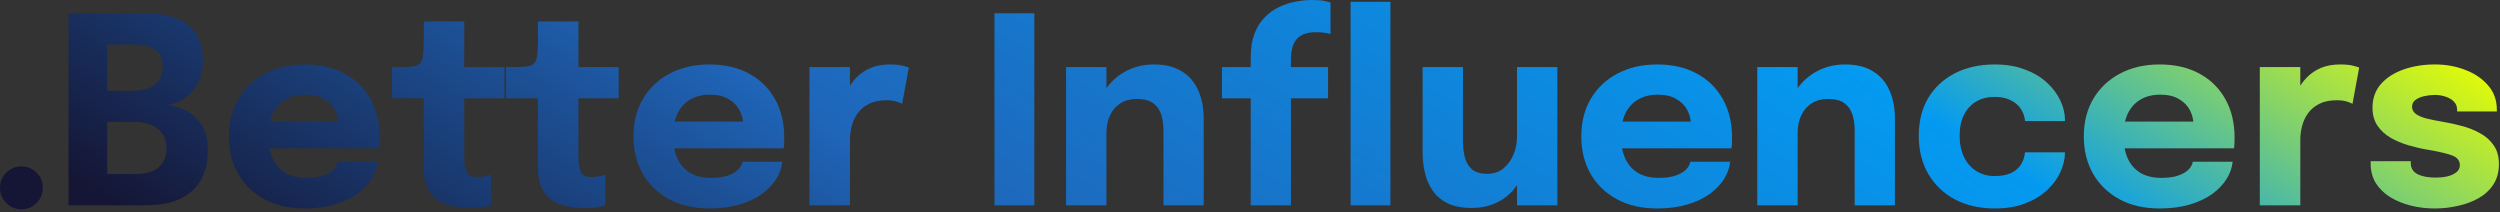 <svg xmlns="http://www.w3.org/2000/svg" width="672" height="57" viewBox="0 0 672 57" fill="none"><rect x="0" y="0" width="672" height="57" fill="#333333" stroke="none"/><path d="M5.775 56.245C4.165 56.245 2.8 55.685 1.68 54.565C0.56 53.445 0 52.08 0 50.47C0 48.883 0.56 47.53 1.68 46.41C2.8 45.29 4.165 44.73 5.775 44.73C7.362 44.73 8.715 45.29 9.835 46.41C10.955 47.53 11.515 48.883 11.515 50.47C11.515 52.08 10.955 53.445 9.835 54.565C8.715 55.685 7.362 56.245 5.775 56.245Z" fill="url(#paint0_linear_1855_450)"></path><path d="M38.824 3.57C42.44 3.57 45.404 4.072 47.714 5.075C50.047 6.078 51.774 7.525 52.894 9.415C54.014 11.282 54.574 13.487 54.574 16.03C54.574 18.573 54.072 20.743 53.069 22.54C52.065 24.313 50.794 25.69 49.254 26.67C47.714 27.627 46.15 28.163 44.564 28.28C46.22 28.327 47.924 28.758 49.674 29.575C51.424 30.368 52.894 31.663 54.084 33.46C55.274 35.233 55.869 37.602 55.869 40.565C55.869 43.365 55.297 45.873 54.154 48.09C53.034 50.283 51.225 52.022 48.729 53.305C46.232 54.565 42.895 55.195 38.719 55.195H18.419V3.57H38.824ZM28.814 27.475L25.209 24.43H35.499C38.252 24.43 40.317 23.847 41.694 22.68C43.07 21.49 43.759 19.892 43.759 17.885C43.759 16.532 43.467 15.423 42.884 14.56C42.3 13.673 41.437 13.02 40.294 12.6C39.15 12.18 37.739 11.97 36.059 11.97H23.914L28.814 6.79V27.475ZM36.619 46.76C39.279 46.76 41.297 46.153 42.674 44.94C44.074 43.703 44.774 42.035 44.774 39.935C44.774 38.745 44.564 37.707 44.144 36.82C43.747 35.933 43.175 35.198 42.429 34.615C41.682 34.008 40.772 33.553 39.699 33.25C38.649 32.923 37.482 32.76 36.199 32.76H25.209L28.814 29.75V51.94L23.914 46.76H36.619Z" fill="url(#paint1_linear_1855_450)"></path><path d="M67.392 39.865V32.69H92.032L90.983 34.51C90.983 34.323 90.983 34.148 90.983 33.985C90.983 33.798 90.983 33.623 90.983 33.46C90.983 32.13 90.668 30.858 90.037 29.645C89.407 28.408 88.427 27.405 87.097 26.635C85.791 25.842 84.111 25.445 82.058 25.445C80.004 25.445 78.231 25.888 76.737 26.775C75.267 27.638 74.136 28.887 73.343 30.52C72.573 32.153 72.188 34.125 72.188 36.435C72.188 38.815 72.561 40.857 73.308 42.56C74.078 44.24 75.209 45.535 76.703 46.445C78.219 47.355 80.097 47.81 82.338 47.81C83.784 47.81 85.032 47.682 86.082 47.425C87.132 47.145 87.984 46.795 88.638 46.375C89.314 45.955 89.828 45.488 90.177 44.975C90.528 44.462 90.737 43.96 90.808 43.47H101.518C101.378 45.033 100.841 46.573 99.907 48.09C98.974 49.583 97.679 50.937 96.022 52.15C94.366 53.34 92.347 54.285 89.968 54.985C87.611 55.685 84.916 56.035 81.882 56.035C77.776 56.035 74.194 55.218 71.138 53.585C68.081 51.928 65.713 49.653 64.032 46.76C62.352 43.843 61.513 40.483 61.513 36.68C61.513 32.83 62.364 29.458 64.067 26.565C65.794 23.648 68.186 21.385 71.243 19.775C74.323 18.142 77.881 17.325 81.918 17.325C86.047 17.325 89.618 18.153 92.627 19.81C95.638 21.443 97.959 23.742 99.593 26.705C101.226 29.645 102.043 33.075 102.043 36.995C102.043 37.578 102.031 38.138 102.007 38.675C101.984 39.212 101.949 39.608 101.903 39.865H67.392Z" fill="url(#paint2_linear_1855_450)"></path><path d="M126.82 55.965C125.396 55.965 123.926 55.837 122.41 55.58C120.916 55.347 119.516 54.868 118.21 54.145C116.926 53.398 115.888 52.313 115.095 50.89C114.301 49.467 113.905 47.588 113.905 45.255C113.905 44.742 113.905 44.217 113.905 43.68C113.905 43.143 113.905 42.607 113.905 42.07V26.425H105.33V18.025H107.745C109.145 18.025 110.253 17.967 111.07 17.85C111.91 17.733 112.528 17.442 112.925 16.975C113.345 16.485 113.613 15.727 113.73 14.7C113.846 13.673 113.905 12.262 113.905 10.465V5.775H124.79V18.025H135.605V26.425H124.79V39.795C124.79 40.215 124.79 40.623 124.79 41.02C124.79 41.417 124.79 41.802 124.79 42.175C124.79 43.785 124.976 45.092 125.35 46.095C125.746 47.098 126.715 47.6 128.255 47.6C129.025 47.6 129.748 47.53 130.425 47.39C131.125 47.25 131.65 47.11 132 46.97V55.125C131.51 55.335 130.821 55.522 129.935 55.685C129.048 55.872 128.01 55.965 126.82 55.965Z" fill="url(#paint3_linear_1855_450)"></path><path d="M157.513 55.965C156.09 55.965 154.62 55.837 153.103 55.58C151.61 55.347 150.21 54.868 148.903 54.145C147.62 53.398 146.581 52.313 145.788 50.89C144.995 49.467 144.598 47.588 144.598 45.255C144.598 44.742 144.598 44.217 144.598 43.68C144.598 43.143 144.598 42.607 144.598 42.07V26.425H136.023V18.025H138.438C139.838 18.025 140.946 17.967 141.763 17.85C142.603 17.733 143.221 17.442 143.618 16.975C144.038 16.485 144.306 15.727 144.423 14.7C144.54 13.673 144.598 12.262 144.598 10.465V5.775H155.483V18.025H166.298V26.425H155.483V39.795C155.483 40.215 155.483 40.623 155.483 41.02C155.483 41.417 155.483 41.802 155.483 42.175C155.483 43.785 155.67 45.092 156.043 46.095C156.44 47.098 157.408 47.6 158.948 47.6C159.718 47.6 160.441 47.53 161.118 47.39C161.818 47.25 162.343 47.11 162.693 46.97V55.125C162.203 55.335 161.515 55.522 160.628 55.685C159.741 55.872 158.703 55.965 157.513 55.965Z" fill="url(#paint4_linear_1855_450)"></path><path d="M176.152 39.865V32.69H200.792L199.742 34.51C199.742 34.323 199.742 34.148 199.742 33.985C199.742 33.798 199.742 33.623 199.742 33.46C199.742 32.13 199.427 30.858 198.797 29.645C198.167 28.408 197.187 27.405 195.857 26.635C194.551 25.842 192.871 25.445 190.817 25.445C188.764 25.445 186.991 25.888 185.497 26.775C184.027 27.638 182.896 28.887 182.102 30.52C181.332 32.153 180.947 34.125 180.947 36.435C180.947 38.815 181.321 40.857 182.067 42.56C182.837 44.24 183.969 45.535 185.462 46.445C186.979 47.355 188.857 47.81 191.097 47.81C192.544 47.81 193.792 47.682 194.842 47.425C195.892 47.145 196.744 46.795 197.397 46.375C198.074 45.955 198.587 45.488 198.937 44.975C199.287 44.462 199.497 43.96 199.567 43.47H210.277C210.137 45.033 209.601 46.573 208.667 48.09C207.734 49.583 206.439 50.937 204.782 52.15C203.126 53.34 201.107 54.285 198.727 54.985C196.371 55.685 193.676 56.035 190.642 56.035C186.536 56.035 182.954 55.218 179.897 53.585C176.841 51.928 174.472 49.653 172.792 46.76C171.112 43.843 170.272 40.483 170.272 36.68C170.272 32.83 171.124 29.458 172.827 26.565C174.554 23.648 176.946 21.385 180.002 19.775C183.082 18.142 186.641 17.325 190.677 17.325C194.807 17.325 198.377 18.153 201.387 19.81C204.397 21.443 206.719 23.742 208.352 26.705C209.986 29.645 210.802 33.075 210.802 36.995C210.802 37.578 210.791 38.138 210.767 38.675C210.744 39.212 210.709 39.608 210.662 39.865H176.152Z" fill="url(#paint5_linear_1855_450)"></path><path d="M217.583 55.195V18.025H228.468V30.835L226.228 29.435C226.485 27.685 226.951 26.075 227.628 24.605C228.305 23.135 229.18 21.863 230.253 20.79C231.326 19.693 232.598 18.842 234.068 18.235C235.561 17.628 237.265 17.325 239.178 17.325C240.671 17.325 241.838 17.442 242.678 17.675C243.541 17.885 244.078 18.048 244.288 18.165L242.503 27.895C242.293 27.778 241.826 27.592 241.103 27.335C240.38 27.078 239.446 26.95 238.303 26.95C236.436 26.95 234.873 27.265 233.613 27.895C232.353 28.525 231.338 29.365 230.568 30.415C229.821 31.442 229.285 32.585 228.958 33.845C228.631 35.105 228.468 36.377 228.468 37.66V55.195H217.583Z" fill="url(#paint6_linear_1855_450)"></path><path d="M267.315 55.195V3.57H278.025V55.195H267.315Z" fill="url(#paint7_linear_1855_450)"></path><path d="M312.738 55.195V39.41C312.738 38.523 312.738 37.718 312.738 36.995C312.738 36.272 312.738 35.618 312.738 35.035C312.738 33.495 312.539 32.095 312.143 30.835C311.746 29.552 311.034 28.525 310.008 27.755C308.981 26.985 307.499 26.6 305.563 26.6C303.883 26.6 302.424 26.985 301.188 27.755C299.974 28.525 299.041 29.598 298.388 30.975C297.734 32.352 297.408 33.938 297.408 35.735L294.398 33.565C294.398 30.345 295.098 27.522 296.498 25.095C297.898 22.668 299.788 20.767 302.168 19.39C304.571 18.013 307.231 17.325 310.148 17.325C313.204 17.325 315.713 17.943 317.673 19.18C319.656 20.393 321.126 22.097 322.083 24.29C323.063 26.46 323.553 29.003 323.553 31.92C323.553 33.11 323.553 34.44 323.553 35.91C323.553 37.38 323.553 38.885 323.553 40.425V55.195H312.738ZM286.558 55.195V18.025H297.408V55.195H286.558Z" fill="url(#paint8_linear_1855_450)"></path><path d="M336.19 55.195V26.425H328.455V18.025H336.19V15.47C336.19 12.997 336.516 10.885 337.17 9.135C337.846 7.362 338.756 5.892 339.9 4.725C341.043 3.535 342.326 2.602 343.75 1.925C345.196 1.225 346.678 0.735 348.195 0.455C349.735 0.152 351.228 0 352.675 0C354.215 0 355.358 0.093 356.105 0.28C356.875 0.443 357.388 0.583 357.645 0.7V9.135C357.365 9.042 356.863 8.937 356.14 8.82C355.44 8.703 354.681 8.645 353.865 8.645C352.511 8.645 351.391 8.82 350.505 9.17C349.618 9.52 348.918 10.033 348.405 10.71C347.891 11.363 347.53 12.145 347.32 13.055C347.11 13.942 347.005 14.91 347.005 15.96V18.025H356.98V26.425H347.005V55.195H336.19ZM373.745 0.49V55.195H363.035V0.49H373.745Z" fill="url(#paint9_linear_1855_450)"></path><path d="M395.592 55.895C392.956 55.895 390.786 55.475 389.082 54.635C387.379 53.772 386.037 52.617 385.057 51.17C384.077 49.723 383.389 48.113 382.992 46.34C382.596 44.567 382.397 42.77 382.397 40.95C382.397 40.11 382.397 39.223 382.397 38.29C382.397 37.357 382.397 36.4 382.397 35.42V18.025H393.247V33.705C393.247 34.498 393.247 35.268 393.247 36.015C393.247 36.762 393.247 37.45 393.247 38.08C393.247 39.643 393.422 41.078 393.772 42.385C394.122 43.692 394.764 44.742 395.697 45.535C396.654 46.328 398.007 46.725 399.757 46.725C401.461 46.725 402.907 46.247 404.097 45.29C405.287 44.31 406.197 43.062 406.827 41.545C407.457 40.028 407.772 38.465 407.772 36.855L410.817 39.34C410.817 41.673 410.456 43.843 409.732 45.85C409.032 47.857 408.029 49.618 406.722 51.135C405.416 52.628 403.817 53.795 401.927 54.635C400.061 55.475 397.949 55.895 395.592 55.895ZM407.772 55.195V18.025H418.622V55.195H407.772Z" fill="url(#paint10_linear_1855_450)"></path><path d="M430.928 39.865V32.69H455.568L454.518 34.51C454.518 34.323 454.518 34.148 454.518 33.985C454.518 33.798 454.518 33.623 454.518 33.46C454.518 32.13 454.203 30.858 453.573 29.645C452.943 28.408 451.963 27.405 450.633 26.635C449.326 25.842 447.646 25.445 445.593 25.445C443.539 25.445 441.766 25.888 440.273 26.775C438.803 27.638 437.671 28.887 436.878 30.52C436.108 32.153 435.723 34.125 435.723 36.435C435.723 38.815 436.096 40.857 436.843 42.56C437.613 44.24 438.744 45.535 440.238 46.445C441.754 47.355 443.633 47.81 445.873 47.81C447.319 47.81 448.568 47.682 449.618 47.425C450.668 47.145 451.519 46.795 452.173 46.375C452.849 45.955 453.363 45.488 453.713 44.975C454.063 44.462 454.273 43.96 454.343 43.47H465.053C464.913 45.033 464.376 46.573 463.443 48.09C462.509 49.583 461.214 50.937 459.558 52.15C457.901 53.34 455.883 54.285 453.503 54.985C451.146 55.685 448.451 56.035 445.418 56.035C441.311 56.035 437.729 55.218 434.673 53.585C431.616 51.928 429.248 49.653 427.568 46.76C425.888 43.843 425.048 40.483 425.048 36.68C425.048 32.83 425.899 29.458 427.603 26.565C429.329 23.648 431.721 21.385 434.778 19.775C437.858 18.142 441.416 17.325 445.453 17.325C449.583 17.325 453.153 18.153 456.163 19.81C459.173 21.443 461.494 23.742 463.128 26.705C464.761 29.645 465.578 33.075 465.578 36.995C465.578 37.578 465.566 38.138 465.543 38.675C465.519 39.212 465.484 39.608 465.438 39.865H430.928Z" fill="url(#paint11_linear_1855_450)"></path><path d="M498.538 55.195V39.41C498.538 38.523 498.538 37.718 498.538 36.995C498.538 36.272 498.538 35.618 498.538 35.035C498.538 33.495 498.34 32.095 497.943 30.835C497.547 29.552 496.835 28.525 495.808 27.755C494.782 26.985 493.3 26.6 491.363 26.6C489.683 26.6 488.225 26.985 486.988 27.755C485.775 28.525 484.842 29.598 484.188 30.975C483.535 32.352 483.208 33.938 483.208 35.735L480.198 33.565C480.198 30.345 480.898 27.522 482.298 25.095C483.698 22.668 485.588 20.767 487.968 19.39C490.372 18.013 493.032 17.325 495.948 17.325C499.005 17.325 501.513 17.943 503.473 19.18C505.457 20.393 506.927 22.097 507.883 24.29C508.863 26.46 509.353 29.003 509.353 31.92C509.353 33.11 509.353 34.44 509.353 35.91C509.353 37.38 509.353 38.885 509.353 40.425V55.195H498.538ZM472.358 55.195V18.025H483.208V55.195H472.358Z" fill="url(#paint12_linear_1855_450)"></path><path d="M536.201 56.035C532.117 56.035 528.536 55.218 525.456 53.585C522.376 51.928 519.984 49.63 518.281 46.69C516.601 43.75 515.761 40.355 515.761 36.505C515.761 32.608 516.601 29.237 518.281 26.39C519.984 23.52 522.376 21.292 525.456 19.705C528.536 18.118 532.117 17.325 536.201 17.325C539.257 17.325 541.964 17.78 544.321 18.69C546.677 19.577 548.649 20.755 550.236 22.225C551.822 23.695 553.024 25.305 553.841 27.055C554.657 28.805 555.066 30.543 555.066 32.27C555.066 32.293 555.066 32.34 555.066 32.41C555.066 32.457 555.066 32.503 555.066 32.55H544.321C544.321 32.41 544.309 32.282 544.286 32.165C544.286 32.025 544.262 31.885 544.216 31.745C544.029 30.765 543.621 29.843 542.991 28.98C542.361 28.117 541.474 27.417 540.331 26.88C539.211 26.32 537.811 26.04 536.131 26.04C534.334 26.04 532.724 26.437 531.301 27.23C529.901 28.023 528.792 29.202 527.976 30.765C527.159 32.305 526.751 34.218 526.751 36.505C526.751 38.745 527.159 40.682 527.976 42.315C528.792 43.925 529.901 45.162 531.301 46.025C532.724 46.888 534.334 47.32 536.131 47.32C537.974 47.32 539.479 47.04 540.646 46.48C541.812 45.897 542.687 45.127 543.271 44.17C543.854 43.19 544.204 42.117 544.321 40.95H555.066C555.066 42.677 554.657 44.438 553.841 46.235C553.047 48.008 551.857 49.63 550.271 51.1C548.707 52.57 546.747 53.76 544.391 54.67C542.034 55.58 539.304 56.035 536.201 56.035Z" fill="url(#paint13_linear_1855_450)"></path><path d="M566.006 39.865V32.69H590.646L589.596 34.51C589.596 34.323 589.596 34.148 589.596 33.985C589.596 33.798 589.596 33.623 589.596 33.46C589.596 32.13 589.281 30.858 588.651 29.645C588.021 28.408 587.041 27.405 585.711 26.635C584.404 25.842 582.724 25.445 580.671 25.445C578.617 25.445 576.844 25.888 575.351 26.775C573.881 27.638 572.749 28.887 571.956 30.52C571.186 32.153 570.801 34.125 570.801 36.435C570.801 38.815 571.174 40.857 571.921 42.56C572.691 44.24 573.822 45.535 575.316 46.445C576.832 47.355 578.711 47.81 580.951 47.81C582.397 47.81 583.646 47.682 584.696 47.425C585.746 47.145 586.597 46.795 587.251 46.375C587.927 45.955 588.441 45.488 588.791 44.975C589.141 44.462 589.351 43.96 589.421 43.47H600.131C599.991 45.033 599.454 46.573 598.521 48.09C597.587 49.583 596.292 50.937 594.636 52.15C592.979 53.34 590.961 54.285 588.581 54.985C586.224 55.685 583.529 56.035 580.496 56.035C576.389 56.035 572.807 55.218 569.751 53.585C566.694 51.928 564.326 49.653 562.646 46.76C560.966 43.843 560.126 40.483 560.126 36.68C560.126 32.83 560.977 29.458 562.681 26.565C564.407 23.648 566.799 21.385 569.856 19.775C572.936 18.142 576.494 17.325 580.531 17.325C584.661 17.325 588.231 18.153 591.241 19.81C594.251 21.443 596.572 23.742 598.206 26.705C599.839 29.645 600.656 33.075 600.656 36.995C600.656 37.578 600.644 38.138 600.621 38.675C600.597 39.212 600.562 39.608 600.516 39.865H566.006Z" fill="url(#paint14_linear_1855_450)"></path><path d="M607.436 55.195V18.025H618.321V30.835L616.081 29.435C616.338 27.685 616.805 26.075 617.482 24.605C618.158 23.135 619.033 21.863 620.107 20.79C621.18 19.693 622.452 18.842 623.922 18.235C625.415 17.628 627.118 17.325 629.031 17.325C630.525 17.325 631.691 17.442 632.531 17.675C633.395 17.885 633.931 18.048 634.141 18.165L632.357 27.895C632.147 27.778 631.68 27.592 630.956 27.335C630.233 27.078 629.3 26.95 628.156 26.95C626.29 26.95 624.726 27.265 623.466 27.895C622.206 28.525 621.192 29.365 620.422 30.415C619.675 31.442 619.138 32.585 618.811 33.845C618.485 35.105 618.321 36.377 618.321 37.66V55.195H607.436Z" fill="url(#paint15_linear_1855_450)"></path><path d="M654.42 56.035C652.203 56.035 650.068 55.778 648.015 55.265C645.962 54.752 644.119 53.993 642.485 52.99C640.875 51.987 639.592 50.738 638.635 49.245C637.702 47.728 637.235 45.967 637.235 43.96C637.235 43.867 637.235 43.762 637.235 43.645C637.235 43.505 637.235 43.4 637.235 43.33H648.015C648.015 43.4 648.015 43.482 648.015 43.575C648.015 43.645 648.015 43.727 648.015 43.82C648.015 45.173 648.61 46.165 649.8 46.795C651.014 47.425 652.647 47.74 654.7 47.74C655.773 47.74 656.8 47.635 657.78 47.425C658.783 47.192 659.6 46.83 660.23 46.34C660.883 45.827 661.21 45.185 661.21 44.415C661.21 43.178 660.522 42.303 659.145 41.79C657.792 41.277 655.61 40.763 652.6 40.25C650.897 39.97 649.17 39.573 647.42 39.06C645.67 38.547 644.06 37.87 642.59 37.03C641.12 36.167 639.942 35.082 639.055 33.775C638.169 32.445 637.725 30.835 637.725 28.945C637.725 26.425 638.484 24.302 640 22.575C641.54 20.848 643.582 19.542 646.125 18.655C648.669 17.768 651.468 17.325 654.525 17.325C657.442 17.325 660.16 17.815 662.68 18.795C665.2 19.752 667.242 21.14 668.805 22.96C670.369 24.757 671.15 26.927 671.15 29.47C671.15 29.517 671.15 29.587 671.15 29.68C671.15 29.773 671.15 29.867 671.15 29.96H660.475C660.475 29.867 660.475 29.785 660.475 29.715C660.475 29.645 660.475 29.587 660.475 29.54C660.475 28.607 660.172 27.848 659.565 27.265C658.982 26.682 658.235 26.25 657.325 25.97C656.415 25.667 655.47 25.515 654.49 25.515C653.604 25.515 652.682 25.62 651.725 25.83C650.792 26.017 649.998 26.343 649.345 26.81C648.692 27.253 648.365 27.883 648.365 28.7C648.365 29.493 648.715 30.147 649.415 30.66C650.115 31.15 651.095 31.558 652.355 31.885C653.615 32.188 655.073 32.48 656.73 32.76C658.293 33.017 659.938 33.378 661.665 33.845C663.415 34.288 665.049 34.93 666.565 35.77C668.105 36.587 669.342 37.672 670.275 39.025C671.232 40.355 671.71 42.047 671.71 44.1C671.71 46.223 671.22 48.043 670.24 49.56C669.26 51.077 667.93 52.313 666.25 53.27C664.594 54.203 662.739 54.892 660.685 55.335C658.655 55.802 656.567 56.035 654.42 56.035Z" fill="url(#paint16_linear_1855_450)"></path><defs><linearGradient id="paint0_linear_1855_450" x1="2.382" y1="56.56" x2="206.599" y2="-270.541" gradientUnits="userSpaceOnUse"><stop offset="0.043" stop-color="#151635"></stop><stop offset="0.356" stop-color="#1F66BA"></stop><stop offset="0.764" stop-color="#049AF1"></stop><stop offset="1" stop-color="#E7FD01"></stop></linearGradient><linearGradient id="paint1_linear_1855_450" x1="2.382" y1="56.56" x2="206.599" y2="-270.541" gradientUnits="userSpaceOnUse"><stop offset="0.043" stop-color="#151635"></stop><stop offset="0.356" stop-color="#1F66BA"></stop><stop offset="0.764" stop-color="#049AF1"></stop><stop offset="1" stop-color="#E7FD01"></stop></linearGradient><linearGradient id="paint2_linear_1855_450" x1="2.382" y1="56.56" x2="206.599" y2="-270.541" gradientUnits="userSpaceOnUse"><stop offset="0.043" stop-color="#151635"></stop><stop offset="0.356" stop-color="#1F66BA"></stop><stop offset="0.764" stop-color="#049AF1"></stop><stop offset="1" stop-color="#E7FD01"></stop></linearGradient><linearGradient id="paint3_linear_1855_450" x1="2.382" y1="56.56" x2="206.599" y2="-270.541" gradientUnits="userSpaceOnUse"><stop offset="0.043" stop-color="#151635"></stop><stop offset="0.356" stop-color="#1F66BA"></stop><stop offset="0.764" stop-color="#049AF1"></stop><stop offset="1" stop-color="#E7FD01"></stop></linearGradient><linearGradient id="paint4_linear_1855_450" x1="2.382" y1="56.56" x2="206.599" y2="-270.541" gradientUnits="userSpaceOnUse"><stop offset="0.043" stop-color="#151635"></stop><stop offset="0.356" stop-color="#1F66BA"></stop><stop offset="0.764" stop-color="#049AF1"></stop><stop offset="1" stop-color="#E7FD01"></stop></linearGradient><linearGradient id="paint5_linear_1855_450" x1="2.382" y1="56.56" x2="206.599" y2="-270.541" gradientUnits="userSpaceOnUse"><stop offset="0.043" stop-color="#151635"></stop><stop offset="0.356" stop-color="#1F66BA"></stop><stop offset="0.764" stop-color="#049AF1"></stop><stop offset="1" stop-color="#E7FD01"></stop></linearGradient><linearGradient id="paint6_linear_1855_450" x1="2.382" y1="56.56" x2="206.599" y2="-270.541" gradientUnits="userSpaceOnUse"><stop offset="0.043" stop-color="#151635"></stop><stop offset="0.356" stop-color="#1F66BA"></stop><stop offset="0.764" stop-color="#049AF1"></stop><stop offset="1" stop-color="#E7FD01"></stop></linearGradient><linearGradient id="paint7_linear_1855_450" x1="2.382" y1="56.56" x2="206.599" y2="-270.541" gradientUnits="userSpaceOnUse"><stop offset="0.043" stop-color="#151635"></stop><stop offset="0.356" stop-color="#1F66BA"></stop><stop offset="0.764" stop-color="#049AF1"></stop><stop offset="1" stop-color="#E7FD01"></stop></linearGradient><linearGradient id="paint8_linear_1855_450" x1="2.382" y1="56.56" x2="206.599" y2="-270.541" gradientUnits="userSpaceOnUse"><stop offset="0.043" stop-color="#151635"></stop><stop offset="0.356" stop-color="#1F66BA"></stop><stop offset="0.764" stop-color="#049AF1"></stop><stop offset="1" stop-color="#E7FD01"></stop></linearGradient><linearGradient id="paint9_linear_1855_450" x1="2.382" y1="56.56" x2="206.599" y2="-270.541" gradientUnits="userSpaceOnUse"><stop offset="0.043" stop-color="#151635"></stop><stop offset="0.356" stop-color="#1F66BA"></stop><stop offset="0.764" stop-color="#049AF1"></stop><stop offset="1" stop-color="#E7FD01"></stop></linearGradient><linearGradient id="paint10_linear_1855_450" x1="2.382" y1="56.56" x2="206.599" y2="-270.541" gradientUnits="userSpaceOnUse"><stop offset="0.043" stop-color="#151635"></stop><stop offset="0.356" stop-color="#1F66BA"></stop><stop offset="0.764" stop-color="#049AF1"></stop><stop offset="1" stop-color="#E7FD01"></stop></linearGradient><linearGradient id="paint11_linear_1855_450" x1="2.382" y1="56.56" x2="206.599" y2="-270.541" gradientUnits="userSpaceOnUse"><stop offset="0.043" stop-color="#151635"></stop><stop offset="0.356" stop-color="#1F66BA"></stop><stop offset="0.764" stop-color="#049AF1"></stop><stop offset="1" stop-color="#E7FD01"></stop></linearGradient><linearGradient id="paint12_linear_1855_450" x1="2.382" y1="56.56" x2="206.599" y2="-270.541" gradientUnits="userSpaceOnUse"><stop offset="0.043" stop-color="#151635"></stop><stop offset="0.356" stop-color="#1F66BA"></stop><stop offset="0.764" stop-color="#049AF1"></stop><stop offset="1" stop-color="#E7FD01"></stop></linearGradient><linearGradient id="paint13_linear_1855_450" x1="2.382" y1="56.56" x2="206.599" y2="-270.541" gradientUnits="userSpaceOnUse"><stop offset="0.043" stop-color="#151635"></stop><stop offset="0.356" stop-color="#1F66BA"></stop><stop offset="0.764" stop-color="#049AF1"></stop><stop offset="1" stop-color="#E7FD01"></stop></linearGradient><linearGradient id="paint14_linear_1855_450" x1="2.382" y1="56.56" x2="206.599" y2="-270.541" gradientUnits="userSpaceOnUse"><stop offset="0.043" stop-color="#151635"></stop><stop offset="0.356" stop-color="#1F66BA"></stop><stop offset="0.764" stop-color="#049AF1"></stop><stop offset="1" stop-color="#E7FD01"></stop></linearGradient><linearGradient id="paint15_linear_1855_450" x1="2.382" y1="56.56" x2="206.599" y2="-270.541" gradientUnits="userSpaceOnUse"><stop offset="0.043" stop-color="#151635"></stop><stop offset="0.356" stop-color="#1F66BA"></stop><stop offset="0.764" stop-color="#049AF1"></stop><stop offset="1" stop-color="#E7FD01"></stop></linearGradient><linearGradient id="paint16_linear_1855_450" x1="2.382" y1="56.56" x2="206.599" y2="-270.541" gradientUnits="userSpaceOnUse"><stop offset="0.043" stop-color="#151635"></stop><stop offset="0.356" stop-color="#1F66BA"></stop><stop offset="0.764" stop-color="#049AF1"></stop><stop offset="1" stop-color="#E7FD01"></stop></linearGradient></defs></svg>